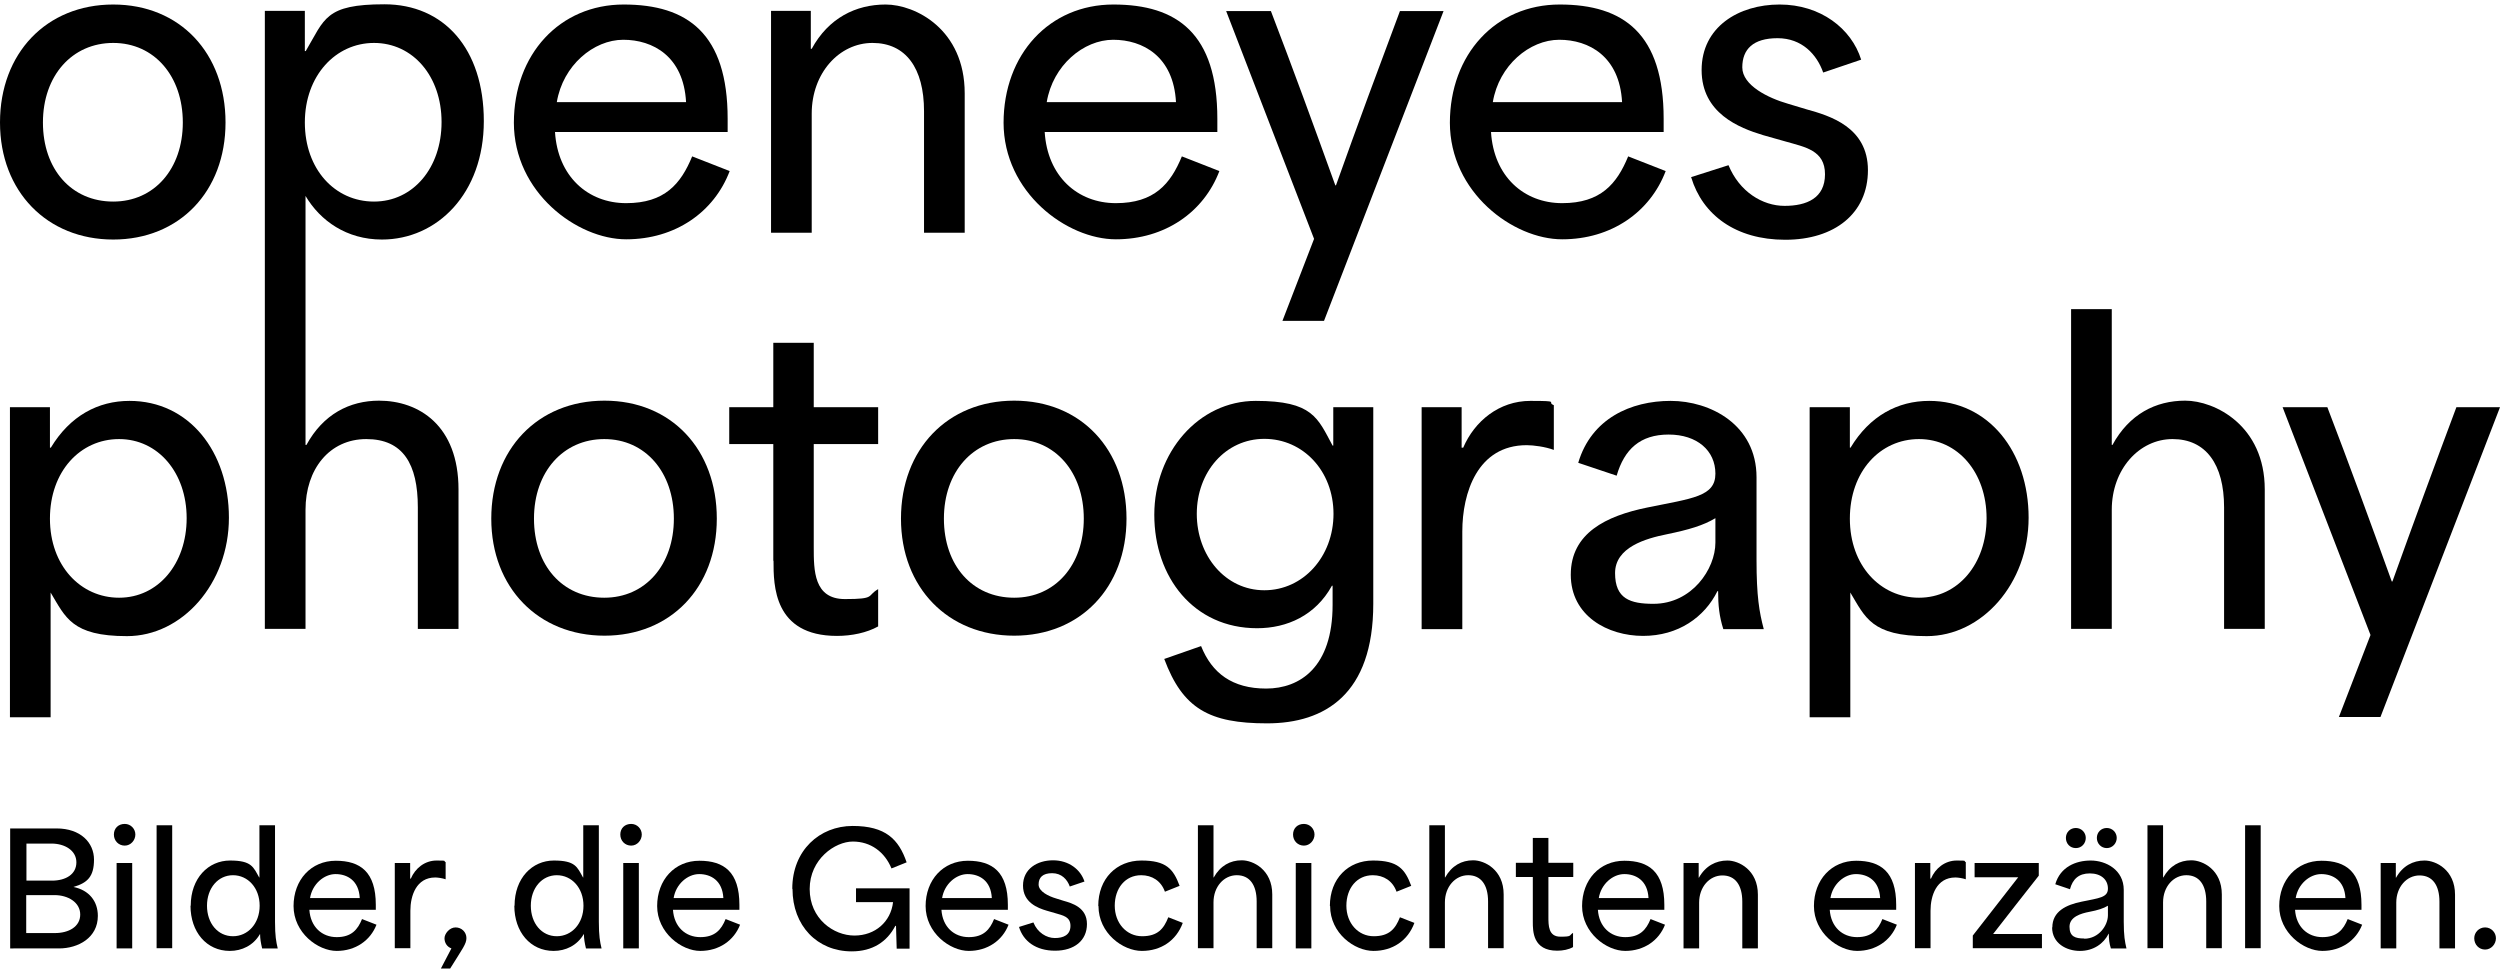 <?xml version="1.0" encoding="UTF-8"?>
<svg id="Ebene_2" data-name="Ebene 2" xmlns="http://www.w3.org/2000/svg" version="1.1" viewBox="0 0 1106.3 433.6">
  <defs>
    <style>
      .cls-1 {
        fill: #000;
        stroke-width: 0px;
      }

      .cls-2 {
        isolation: isolate;
      }
    </style>
  </defs>
  <g id="Ebene_1-2" data-name="Ebene 1-2">
    <path class="cls-1" d="M0,54.2C0,23.6,20.5,2,50.1,2s49.7,21.6,49.7,52.2-20.5,51.8-49.7,51.8S0,84.8,0,54.2ZM50.1,89.2c18.2,0,30.8-14.5,30.8-35s-12.6-35.2-30.8-35.2-31.1,14.5-31.1,35.2,12.6,35,31.1,35Z"/>
    <path class="cls-1" d="M227.4,54.4c0-30.4,20.3-52.4,48.6-52.4s46,12.9,46,50.6v5.8h-76.4c1.2,19.6,14.5,31.5,31.5,31.5s24.2-8.5,29.2-20.7l16.6,6.5c-6.9,18.2-24.1,30.2-45.8,30.2s-49.7-20.7-49.7-51.7h0v.2ZM303.6,45.2c-1.1-20.3-14.7-27.6-27.8-27.6s-26.7,11.3-29.4,27.6h57.2Z"/>
    <path class="cls-1" d="M341.1,4.8h17.7v16.8h.4c7.4-13.6,19.5-19.6,32.7-19.6s35,11,35,39.3v61.7h-18v-53.8c0-19.1-8.1-30.2-22.8-30.2s-26.9,13.3-26.9,31.3v52.7h-18V4.8h-.1Z"/>
    <path class="cls-1" d="M444.1,54.4c0-30.4,20.3-52.4,48.6-52.4s46,12.9,46,50.6v5.8h-76.4c1.2,19.6,14.5,31.5,31.5,31.5s24.2-8.5,29.2-20.7l16.6,6.5c-6.9,18.2-24.1,30.2-45.8,30.2s-49.7-20.7-49.7-51.7h0v.2ZM520.4,45.2c-1.1-20.3-14.7-27.6-27.8-27.6s-26.7,11.3-29.4,27.6h57.2Z"/>
    <path class="cls-1" d="M581.5,105.7l-38.9-100.8h19.8c9.7,25.3,18.8,50.2,28.5,77.1h.3c9.5-26.7,18.9-52,28.3-77.1h19.3l-52.9,137.1h-18.4l14-36.3h0Z"/>
    <path class="cls-1" d="M641.6,54.4c0-30.4,20.3-52.4,48.6-52.4s46,12.9,46,50.6v5.8h-76.4c1.2,19.6,14.5,31.5,31.5,31.5s24.2-8.5,29.2-20.7l16.6,6.5c-6.9,18.2-24.1,30.2-45.8,30.2s-49.7-20.7-49.7-51.7h0v.2ZM717.8,45.2c-1.1-20.3-14.7-27.6-27.8-27.6s-26.7,11.3-29.4,27.6h57.2Z"/>
    <path class="cls-1" d="M748.3,78.4l16.6-5.3c4.8,11.7,15,18,24.8,18s17.9-3.4,17.9-14-8.8-12-17.5-14.5l-9.9-2.8c-10.6-3.2-27.2-9.7-27.2-28.8s16.4-29,34.5-29,31.8,10.6,36.1,24.4l-16.8,5.7c-2.8-8-9.4-15.2-20.2-15.2s-15.6,4.9-15.6,12.9,11.5,13.6,20.2,16.1l8.3,2.5c10.1,2.8,27.1,7.8,27.1,26.9s-14.7,30.8-36.6,30.8-36.6-11-41.6-27.6h0Z"/>
    <path class="cls-1" d="M4.4,180.2h17.7v17.9h.4c8.5-14.1,20.9-20.7,34.8-20.7,26.4,0,44,22.5,44,51.7s-20.7,52.4-45.1,52.4-27.2-8.3-33.8-19.3v55.2H4.4v-137.1h0ZM52.7,264.5c17.3,0,29.9-15,29.9-35.2s-12.7-35-29.9-35-30.6,14.3-30.6,35.2,13.6,35,30.6,35Z"/>
    <path class="cls-1" d="M167.8,177.3c-13.1,0-24.8,6-32.2,19.6h-.4v-110.2c6.5,11,18.2,19.3,33.8,19.3,24.4,0,45.1-20.3,45.1-52.4S196.4,1.9,170.1,1.9s-26.4,6.5-34.8,20.7h-.4V4.8h-17.7v273.5h18v-52.7c0-18,10.6-31.3,26.9-31.3s22.8,11.1,22.8,30.2v53.8h18v-61.7c0-28.3-17.5-39.3-35.2-39.3h0ZM165.5,19c17.2,0,29.9,14.7,29.9,35s-12.6,35.2-29.9,35.2-30.6-14.3-30.6-35,13.6-35.2,30.6-35.2Z"/>
    <path class="cls-1" d="M217.4,229.5c0-30.6,20.5-52.2,50.1-52.2s49.7,21.6,49.7,52.2-20.5,51.8-49.7,51.8-50.1-21.2-50.1-51.8h0ZM267.4,264.5c18.2,0,30.8-14.5,30.8-35s-12.6-35.2-30.8-35.2-31.1,14.5-31.1,35.2,12.6,35,31.1,35Z"/>
    <path class="cls-1" d="M342.2,248.1v-51.6h-19.5v-16.3h19.5v-28.5h17.9v28.5h28.5v16.3h-28.5v45.6c0,10.3,0,23,13.8,23s9.5-1.4,14.7-4.4v16.5c-5,2.8-11.7,4.2-18.2,4.2-28.1,0-28.1-22.5-28.1-33.2h0Z"/>
    <path class="cls-1" d="M398.7,229.5c0-30.6,20.5-52.2,50.1-52.2s49.7,21.6,49.7,52.2-20.5,51.8-49.7,51.8-50.1-21.2-50.1-51.8h0ZM448.8,264.5c18.2,0,30.8-14.5,30.8-35s-12.6-35.2-30.8-35.2-31.1,14.5-31.1,35.2,12.6,35,31.1,35Z"/>
    <path class="cls-1" d="M515.2,291.6l16.3-5.7c4.8,12,13.8,18.8,28.8,18.8s29.4-9.5,29.4-37v-8.5h-.3c-7.2,13.1-19.8,18.8-33.1,18.8-28.1,0-45.5-22.6-45.5-50.2s19.6-50.4,44.9-50.4,27.4,7.6,34,19.8h.3v-17h17.7v87c0,40-21.4,52.9-47,52.9s-37.3-6.5-45.5-28.5h0ZM559.5,261.2c17.2,0,30.6-14.9,30.6-33.8s-13.4-33.2-30.6-33.2-29.9,14.7-29.9,33.2,12.6,33.8,29.9,33.8Z"/>
    <path class="cls-1" d="M629.1,180.2h17.7v17.9h.7c5-11.7,15.9-20.7,29.7-20.7s6.9.5,10.4,1.9v19.8c-3.7-1.4-9-2.1-12-2.1-21.8,0-28.5,21.1-28.5,38.2v43.2h-18v-98.2h0Z"/>
    <path class="cls-1" d="M695.1,254.3c0-18.4,15.7-26,33.8-29.7,20-4.1,30.2-4.8,30.2-15s-8.1-17.3-20.7-17.3-19.6,6.5-23,18.2l-17-5.7c5.8-19.6,23.3-27.4,40.9-27.4s38,10.6,38,33.8v36.6c0,16.1,1.2,23,3.2,30.6h-17.9c-1.8-5.7-2.3-10.6-2.3-16.8h-.3c-5.7,11.5-17.3,19.8-32.9,19.8s-32-8.8-32-27.1h0ZM731.7,267.2c17,0,27.4-15.4,27.4-27.1v-10.8c-5.3,3.2-11.7,5.1-21.4,7.1-9.5,1.9-23,5.8-23,17.2s6.7,13.6,17,13.6h0Z"/>
    <path class="cls-1" d="M800.9,180.2h17.7v17.9h.3c8.5-14.1,20.9-20.7,34.8-20.7,26.3,0,44,22.5,44,51.7s-20.7,52.4-45.1,52.4-27.2-8.3-33.8-19.3v55.2h-18v-137.1h0ZM849.2,264.5c17.3,0,29.9-15,29.9-35.2s-12.7-35-29.9-35-30.6,14.3-30.6,35.2,13.6,35,30.6,35Z"/>
    <path class="cls-1" d="M916.5,136.8h18v60.1h.3c7.4-13.6,19.1-19.6,32.2-19.6s35.2,11,35.2,39.3v61.7h-18v-53.8c0-19.1-8.1-30.2-22.8-30.2s-26.9,13.3-26.9,31.3v52.7h-18v-141.5h0Z"/>
    <path class="cls-1" d="M1049,281l-38.9-100.8h19.8c9.7,25.3,18.8,50.2,28.5,77.1h.3c9.6-26.7,18.9-52,28.3-77.1h19.3l-52.9,137.1h-18.4l14-36.3h0Z"/>
  </g>
  <g class="cls-2">
    <g class="cls-2">
      <path class="cls-1" d="M4.5,366.6h20.5c10.7,0,16.6,6.3,16.6,13.8s-2.9,10.3-9.1,12.1h0c6.9,1.4,10.8,6.3,10.8,12.8,0,9.7-8.7,14.4-17.2,14.4H4.5v-53.1ZM23,389.7c6.1,0,10.8-2.8,10.8-8.1s-5.2-8.3-11-8.3h-11.1v16.4h11.3ZM24.3,412.9c6.1,0,11.2-2.8,11.2-8.2s-5.4-8.6-11.4-8.6h-12.5v16.8h12.6Z"/>
      <path class="cls-1" d="M55.2,364.6c2.7,0,4.7,2.2,4.7,4.7s-2,4.9-4.7,4.9-4.8-2.1-4.8-4.9,2-4.7,4.8-4.7ZM51.6,381.9h6.9v37.8h-6.9v-37.8Z"/>
      <path class="cls-1" d="M69.3,365.2h6.9v54.4h-6.9v-54.4Z"/>
      <path class="cls-1" d="M84.4,400.8c0-12.2,7.8-20,17.4-20s10.3,2.9,12.9,7.5h.1v-23.1h6.9v42.7c0,6.3.5,8.8,1.2,11.8h-6.9c-.6-2.5-.9-4.4-.9-6.3h-.1c-2.9,5-8,7.4-13.3,7.4-10.3,0-17.4-8.4-17.4-20ZM103.1,414.3c6.6,0,11.8-5.6,11.8-13.5s-5.2-13.5-11.8-13.5-11.5,5.7-11.5,13.5,4.8,13.5,11.5,13.5Z"/>
      <path class="cls-1" d="M129.9,401c0-11.7,7.8-20.1,18.7-20.1s17.7,5,17.7,19.5v2.2h-29.4c.5,7.6,5.6,12.1,12.1,12.1s9.3-3.3,11.2-8l6.4,2.5c-2.7,7-9.3,11.6-17.6,11.6s-19.1-8-19.1-19.9ZM159.2,397.4c-.4-7.8-5.6-10.6-10.7-10.6s-10.3,4.4-11.3,10.6h22Z"/>
      <path class="cls-1" d="M174.7,381.9h6.8v6.9h.3c1.9-4.5,6.1-8,11.4-8s2.7.2,4,.7v7.6c-1.4-.5-3.5-.8-4.6-.8-8.4,0-11,8.1-11,14.7v16.6h-6.9v-37.8Z"/>
      <path class="cls-1" d="M199.8,419.7c-2-.7-3.1-2.5-3.1-4.5s2.2-4.8,4.9-4.8,4.8,2.1,4.8,4.7-1.6,4.5-7.2,13.5h-4.1l4.7-9Z"/>
      <path class="cls-1" d="M227.7,400.8c0-12.2,7.8-20,17.4-20s10.3,2.9,12.9,7.5h.1v-23.1h6.9v42.7c0,6.3.5,8.8,1.2,11.8h-6.9c-.6-2.5-.9-4.4-.9-6.3h-.1c-2.9,5-8,7.4-13.3,7.4-10.3,0-17.4-8.4-17.4-20ZM246.4,414.3c6.6,0,11.8-5.6,11.8-13.5s-5.2-13.5-11.8-13.5-11.5,5.7-11.5,13.5,4.8,13.5,11.5,13.5Z"/>
      <path class="cls-1" d="M279.3,364.6c2.7,0,4.7,2.2,4.7,4.7s-2,4.9-4.7,4.9-4.8-2.1-4.8-4.9,2-4.7,4.8-4.7ZM275.8,381.9h6.9v37.8h-6.9v-37.8Z"/>
      <path class="cls-1" d="M290.8,401c0-11.7,7.8-20.1,18.7-20.1s17.7,5,17.7,19.5v2.2h-29.4c.5,7.6,5.6,12.1,12.1,12.1s9.3-3.3,11.2-8l6.4,2.5c-2.7,7-9.3,11.6-17.6,11.6s-19.1-8-19.1-19.9ZM320.1,397.4c-.4-7.8-5.6-10.6-10.7-10.6s-10.3,4.4-11.3,10.6h22Z"/>
      <path class="cls-1" d="M350.6,393.3c0-17,12.1-27.8,26.7-27.8s20.4,5.9,23.9,16.1l-6.7,2.7c-3-7.3-9.2-11.9-17.1-11.9s-19.1,7.8-19.1,21,10.6,20.6,19.8,20.6,16.1-6.1,17.1-14.8h-16.4v-6.1h23.7v26.7h-5.7c-.1-3.3-.2-6.8-.3-10.1h-.3c-3.7,7.1-10.1,11.3-19.3,11.3-15.3,0-26.2-11.4-26.2-27.6Z"/>
      <path class="cls-1" d="M409.6,401c0-11.7,7.8-20.1,18.7-20.1s17.7,5,17.7,19.5v2.2h-29.4c.5,7.6,5.6,12.1,12.1,12.1s9.3-3.3,11.2-8l6.4,2.5c-2.7,7-9.3,11.6-17.6,11.6s-19.1-8-19.1-19.9ZM438.9,397.4c-.4-7.8-5.6-10.6-10.7-10.6s-10.3,4.4-11.3,10.6h22Z"/>
      <path class="cls-1" d="M450.9,410.2l6.4-2c1.8,4.5,5.8,6.9,9.5,6.9s6.9-1.3,6.9-5.4-3.4-4.6-6.7-5.6l-3.8-1.1c-4.1-1.2-10.5-3.7-10.5-11.1s6.3-11.2,13.3-11.2,12.2,4.1,13.9,9.4l-6.5,2.2c-1.1-3.1-3.6-5.9-7.8-5.9s-6,1.9-6,5,4.4,5.2,7.8,6.2l3.2,1c3.9,1.1,10.4,3,10.4,10.3s-5.6,11.8-14.1,11.8-14.1-4.2-16-10.6Z"/>
      <path class="cls-1" d="M486,400.9c0-12.1,8.1-20.1,19.1-20.1s14.1,3.7,16.9,11.2l-6.5,2.6c-1.7-4.8-5.7-7.3-10.5-7.3-7.1,0-11.7,5.8-11.7,13.5s5.2,13.5,12.1,13.5,9.6-3.3,11.6-8.4l6.4,2.5c-2.9,7.9-9.7,12.4-18.1,12.4s-19.2-7.8-19.2-19.9Z"/>
      <path class="cls-1" d="M530.1,365.2h6.9v23.1h.1c2.9-5.2,7.3-7.6,12.4-7.6s13.5,4.2,13.5,15.1v23.8h-6.9v-20.7c0-7.3-3.1-11.6-8.8-11.6s-10.3,5.1-10.3,12v20.3h-6.9v-54.4Z"/>
      <path class="cls-1" d="M577,364.6c2.7,0,4.7,2.2,4.7,4.7s-2,4.9-4.7,4.9-4.8-2.1-4.8-4.9,2-4.7,4.8-4.7ZM573.4,381.9h6.9v37.8h-6.9v-37.8Z"/>
      <path class="cls-1" d="M588.5,400.9c0-12.1,8.1-20.1,19.1-20.1s14.1,3.7,16.9,11.2l-6.5,2.6c-1.7-4.8-5.7-7.3-10.5-7.3-7.1,0-11.7,5.8-11.7,13.5s5.2,13.5,12.1,13.5,9.6-3.3,11.6-8.4l6.4,2.5c-2.9,7.9-9.7,12.4-18.1,12.4s-19.2-7.8-19.2-19.9Z"/>
      <path class="cls-1" d="M632.5,365.2h6.9v23.1h.1c2.9-5.2,7.3-7.6,12.4-7.6s13.5,4.2,13.5,15.1v23.8h-6.9v-20.7c0-7.3-3.1-11.6-8.8-11.6s-10.3,5.1-10.3,12v20.3h-6.9v-54.4Z"/>
      <path class="cls-1" d="M678.3,408v-19.9h-7.5v-6.3h7.5v-11h6.9v11h11v6.3h-11v17.6c0,3.9,0,8.8,5.3,8.8s3.7-.5,5.6-1.7v6.3c-1.9,1.1-4.5,1.6-7,1.6-10.8,0-10.8-8.6-10.8-12.8Z"/>
      <path class="cls-1" d="M700.1,401c0-11.7,7.8-20.1,18.7-20.1s17.7,5,17.7,19.5v2.2h-29.4c.5,7.6,5.6,12.1,12.1,12.1s9.3-3.3,11.2-8l6.4,2.5c-2.7,7-9.3,11.6-17.6,11.6s-19.1-8-19.1-19.9ZM729.5,397.4c-.4-7.8-5.6-10.6-10.7-10.6s-10.3,4.4-11.3,10.6h22Z"/>
      <path class="cls-1" d="M744.9,381.9h6.8v6.5h.1c2.9-5.2,7.5-7.6,12.6-7.6s13.5,4.2,13.5,15.1v23.8h-6.9v-20.7c0-7.3-3.1-11.6-8.8-11.6s-10.3,5.1-10.3,12v20.3h-6.9v-37.8Z"/>
      <path class="cls-1" d="M802.7,401c0-11.7,7.8-20.1,18.7-20.1s17.7,5,17.7,19.5v2.2h-29.4c.5,7.6,5.6,12.1,12.1,12.1s9.3-3.3,11.2-8l6.4,2.5c-2.7,7-9.3,11.6-17.6,11.6s-19.1-8-19.1-19.9ZM832,397.4c-.4-7.8-5.6-10.6-10.7-10.6s-10.3,4.4-11.3,10.6h22Z"/>
      <path class="cls-1" d="M847.4,381.9h6.8v6.9h.3c1.9-4.5,6.1-8,11.4-8s2.7.2,4,.7v7.6c-1.4-.5-3.5-.8-4.6-.8-8.4,0-11,8.1-11,14.7v16.6h-6.9v-37.8Z"/>
      <path class="cls-1" d="M893.1,388.2h-19.3v-6.3h28.4v5.6c-6.8,8.6-13.5,17.2-20.2,25.8h21.6v6.3h-30.6v-5.6l20.1-25.8Z"/>
      <path class="cls-1" d="M908.2,410.4c0-7.1,6.1-10,13-11.4,7.7-1.6,11.6-1.8,11.6-5.8s-3.1-6.7-8-6.7-7.6,2.5-8.8,7l-6.5-2.2c2.2-7.6,9-10.5,15.7-10.5s14.6,4.1,14.6,13v14.1c0,6.2.5,8.8,1.2,11.8h-6.9c-.7-2.2-.9-4.1-.9-6.5h-.1c-2.2,4.4-6.7,7.6-12.7,7.6s-12.3-3.4-12.3-10.4ZM918.6,366.4c2.5,0,4.4,2,4.4,4.4s-1.8,4.5-4.4,4.5-4.4-2-4.4-4.5,1.9-4.4,4.4-4.4ZM922.3,415.4c6.5,0,10.5-5.9,10.5-10.4v-4.2c-2,1.2-4.5,2-8.2,2.7-3.7.7-8.8,2.2-8.8,6.6s2.6,5.2,6.5,5.2ZM932.3,366.4c2.5,0,4.4,2,4.4,4.4s-1.9,4.5-4.4,4.5-4.4-2-4.4-4.5,1.9-4.4,4.4-4.4Z"/>
      <path class="cls-1" d="M950.3,365.2h6.9v23.1h.1c2.9-5.2,7.3-7.6,12.4-7.6s13.5,4.2,13.5,15.1v23.8h-6.9v-20.7c0-7.3-3.1-11.6-8.8-11.6s-10.3,5.1-10.3,12v20.3h-6.9v-54.4Z"/>
      <path class="cls-1" d="M993.5,365.2h6.9v54.4h-6.9v-54.4Z"/>
      <path class="cls-1" d="M1008.6,401c0-11.7,7.8-20.1,18.7-20.1s17.7,5,17.7,19.5v2.2h-29.4c.5,7.6,5.6,12.1,12.1,12.1s9.3-3.3,11.2-8l6.4,2.5c-2.7,7-9.3,11.6-17.6,11.6s-19.1-8-19.1-19.9ZM1037.9,397.4c-.4-7.8-5.6-10.6-10.7-10.6s-10.3,4.4-11.3,10.6h22Z"/>
      <path class="cls-1" d="M1053.4,381.9h6.8v6.5h.1c2.9-5.2,7.5-7.6,12.6-7.6s13.5,4.2,13.5,15.1v23.8h-6.9v-20.7c0-7.3-3.1-11.6-8.8-11.6s-10.3,5.1-10.3,12v20.3h-6.9v-37.8Z"/>
      <path class="cls-1" d="M1094.9,415.2c0-2.6,2.1-4.8,4.8-4.8s4.8,2.2,4.8,4.8-2.1,5-4.8,5-4.8-2.2-4.8-5Z"/>
    </g>
  </g>
</svg>